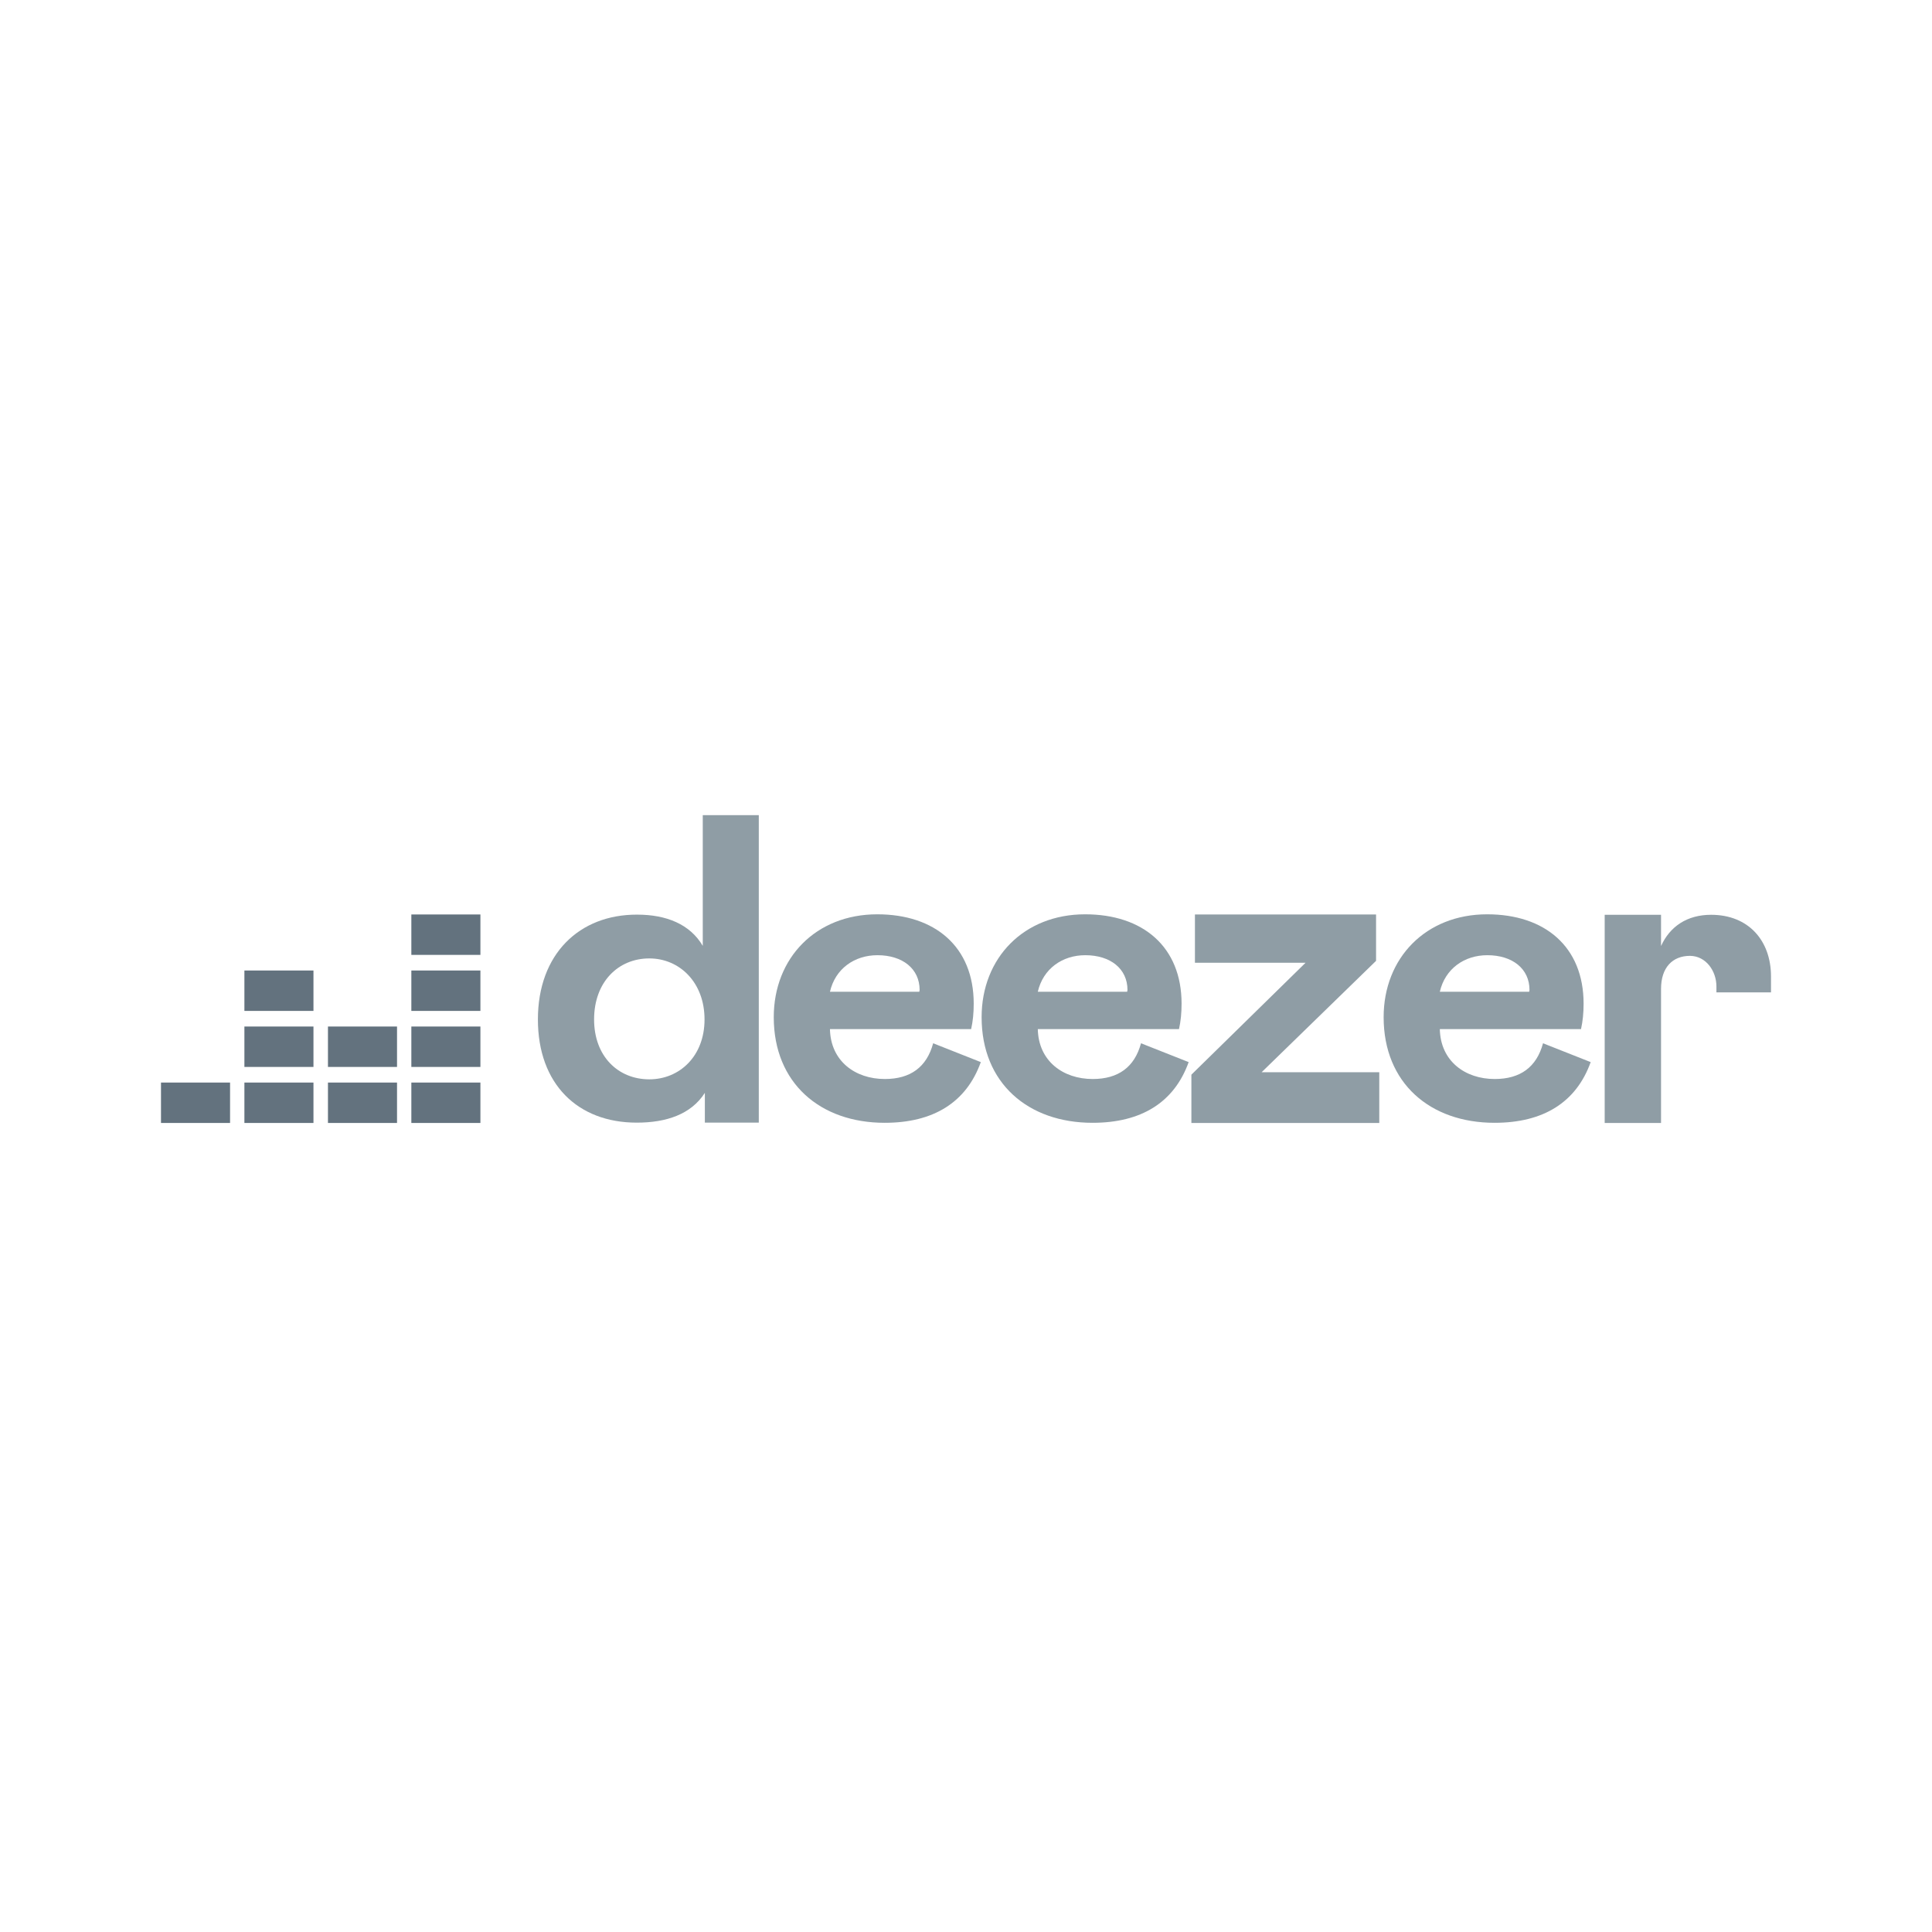 <svg width="192" height="192" viewBox="0 0 192 192" fill="none" xmlns="http://www.w3.org/2000/svg">
<g id="brand=deezer,color=gray">
<g id="logo">
<g id="deezer">
<path id="path8175" d="M53.456 101.311C53.456 107.727 57.408 111.567 63.28 111.567C66.208 111.567 68.672 110.751 70.048 108.607V111.567H75.408V81.007H69.84V93.999C68.576 91.855 66.24 90.895 63.312 90.895C57.584 90.879 53.456 94.799 53.456 101.311ZM70.016 101.311C70.016 104.975 67.52 107.263 64.528 107.263C61.424 107.263 59.04 104.975 59.04 101.311C59.04 97.583 61.44 95.247 64.528 95.247C67.52 95.247 70.016 97.615 70.016 101.311Z" fill="#8F9DA5"/>
<path id="path8177" d="M92.736 103.679C92.096 106.047 90.48 107.231 87.936 107.231C84.975 107.231 82.543 105.439 82.48 102.271H96.511C96.688 101.487 96.767 100.655 96.767 99.743C96.767 94.063 92.895 90.863 87.183 90.863C81.088 90.863 76.895 95.199 76.895 101.087C76.895 107.647 81.519 111.583 87.919 111.583C92.751 111.583 96.031 109.567 97.472 105.551L92.736 103.679ZM82.48 98.559C83.007 96.271 84.912 94.927 87.2 94.927C89.695 94.927 91.391 96.271 91.391 98.383L91.359 98.559H82.48V98.559Z" fill="#8F9DA5"/>
<path id="path8179" d="M113.392 103.679C112.752 106.047 111.136 107.231 108.592 107.231C105.632 107.231 103.2 105.439 103.136 102.271H117.168C117.344 101.487 117.424 100.655 117.424 99.743C117.424 94.063 113.552 90.863 107.84 90.863C101.744 90.863 97.552 95.199 97.552 101.087C97.552 107.647 102.176 111.583 108.576 111.583C113.408 111.583 116.688 109.567 118.128 105.551L113.392 103.679ZM103.136 98.559C103.664 96.271 105.568 94.927 107.856 94.927C110.352 94.927 112.048 96.271 112.048 98.383L112.016 98.559H103.136V98.559Z" fill="#8F9DA5"/>
<path id="path8181" d="M137.071 111.599V106.559H125.375L136.751 95.487V90.879H118.751V95.679H129.743L118.399 106.799V111.599H137.071Z" fill="#8F9DA5"/>
<path id="path8183" d="M153.344 103.679C152.704 106.047 151.088 107.231 148.544 107.231C145.584 107.231 143.152 105.439 143.088 102.271H157.12C157.296 101.487 157.376 100.655 157.376 99.743C157.376 94.063 153.504 90.863 147.792 90.863C141.696 90.863 137.504 95.199 137.504 101.087C137.504 107.647 142.128 111.583 148.528 111.583C153.36 111.583 156.64 109.567 158.08 105.551L153.344 103.679ZM143.088 98.559C143.616 96.271 145.52 94.927 147.808 94.927C150.304 94.927 152 96.271 152 98.383L151.968 98.559H143.088V98.559Z" fill="#8F9DA5"/>
<path id="path8250" d="M170.576 98.031C170.576 98.239 170.576 98.623 170.576 98.623H176C176 98.623 176 97.599 176 97.039C176 93.487 173.776 90.911 170.048 90.911C167.648 90.911 165.952 92.079 165.072 94.015V90.911H159.472V111.599H165.072V98.271C165.072 96.159 166.208 94.991 167.952 94.991C169.552 95.007 170.576 96.511 170.576 98.031Z" fill="#8F9DA5"/>
</g>
<g id="monogram">
<path id="rect8185" d="M47.743 90.879H40.879V94.895H47.743V90.879Z" fill="#5C6B78" fill-opacity="0.95"/>
<path id="rect8192" d="M47.743 96.447H40.879V100.463H47.743V96.447Z" fill="#5C6B78" fill-opacity="0.95"/>
<path id="rect8199" d="M47.743 102.015H40.879V106.031H47.743V102.015Z" fill="#5C6B78" fill-opacity="0.95"/>
<path id="rect8206" d="M22.863 107.583H15.999V111.599H22.863V107.583Z" fill="#5C6B78" fill-opacity="0.95"/>
<path id="rect8213" d="M31.152 107.583H24.288V111.599H31.152V107.583Z" fill="#5C6B78" fill-opacity="0.95"/>
<path id="rect8220" d="M39.456 107.583H32.592V111.599H39.456V107.583Z" fill="#5C6B78" fill-opacity="0.95"/>
<path id="rect8227" d="M47.743 107.583H40.879V111.599H47.743V107.583Z" fill="#5C6B78" fill-opacity="0.95"/>
<path id="rect8234" d="M39.456 102.015H32.592V106.031H39.456V102.015Z" fill="#5C6B78" fill-opacity="0.95"/>
<path id="rect8241" d="M31.152 102.015H24.288V106.031H31.152V102.015Z" fill="#5C6B78" fill-opacity="0.95"/>
<path id="rect8248" d="M31.152 96.447H24.288V100.463H31.152V96.447Z" fill="#5C6B78" fill-opacity="0.95"/>
</g>
</g>
</g>
</svg>
